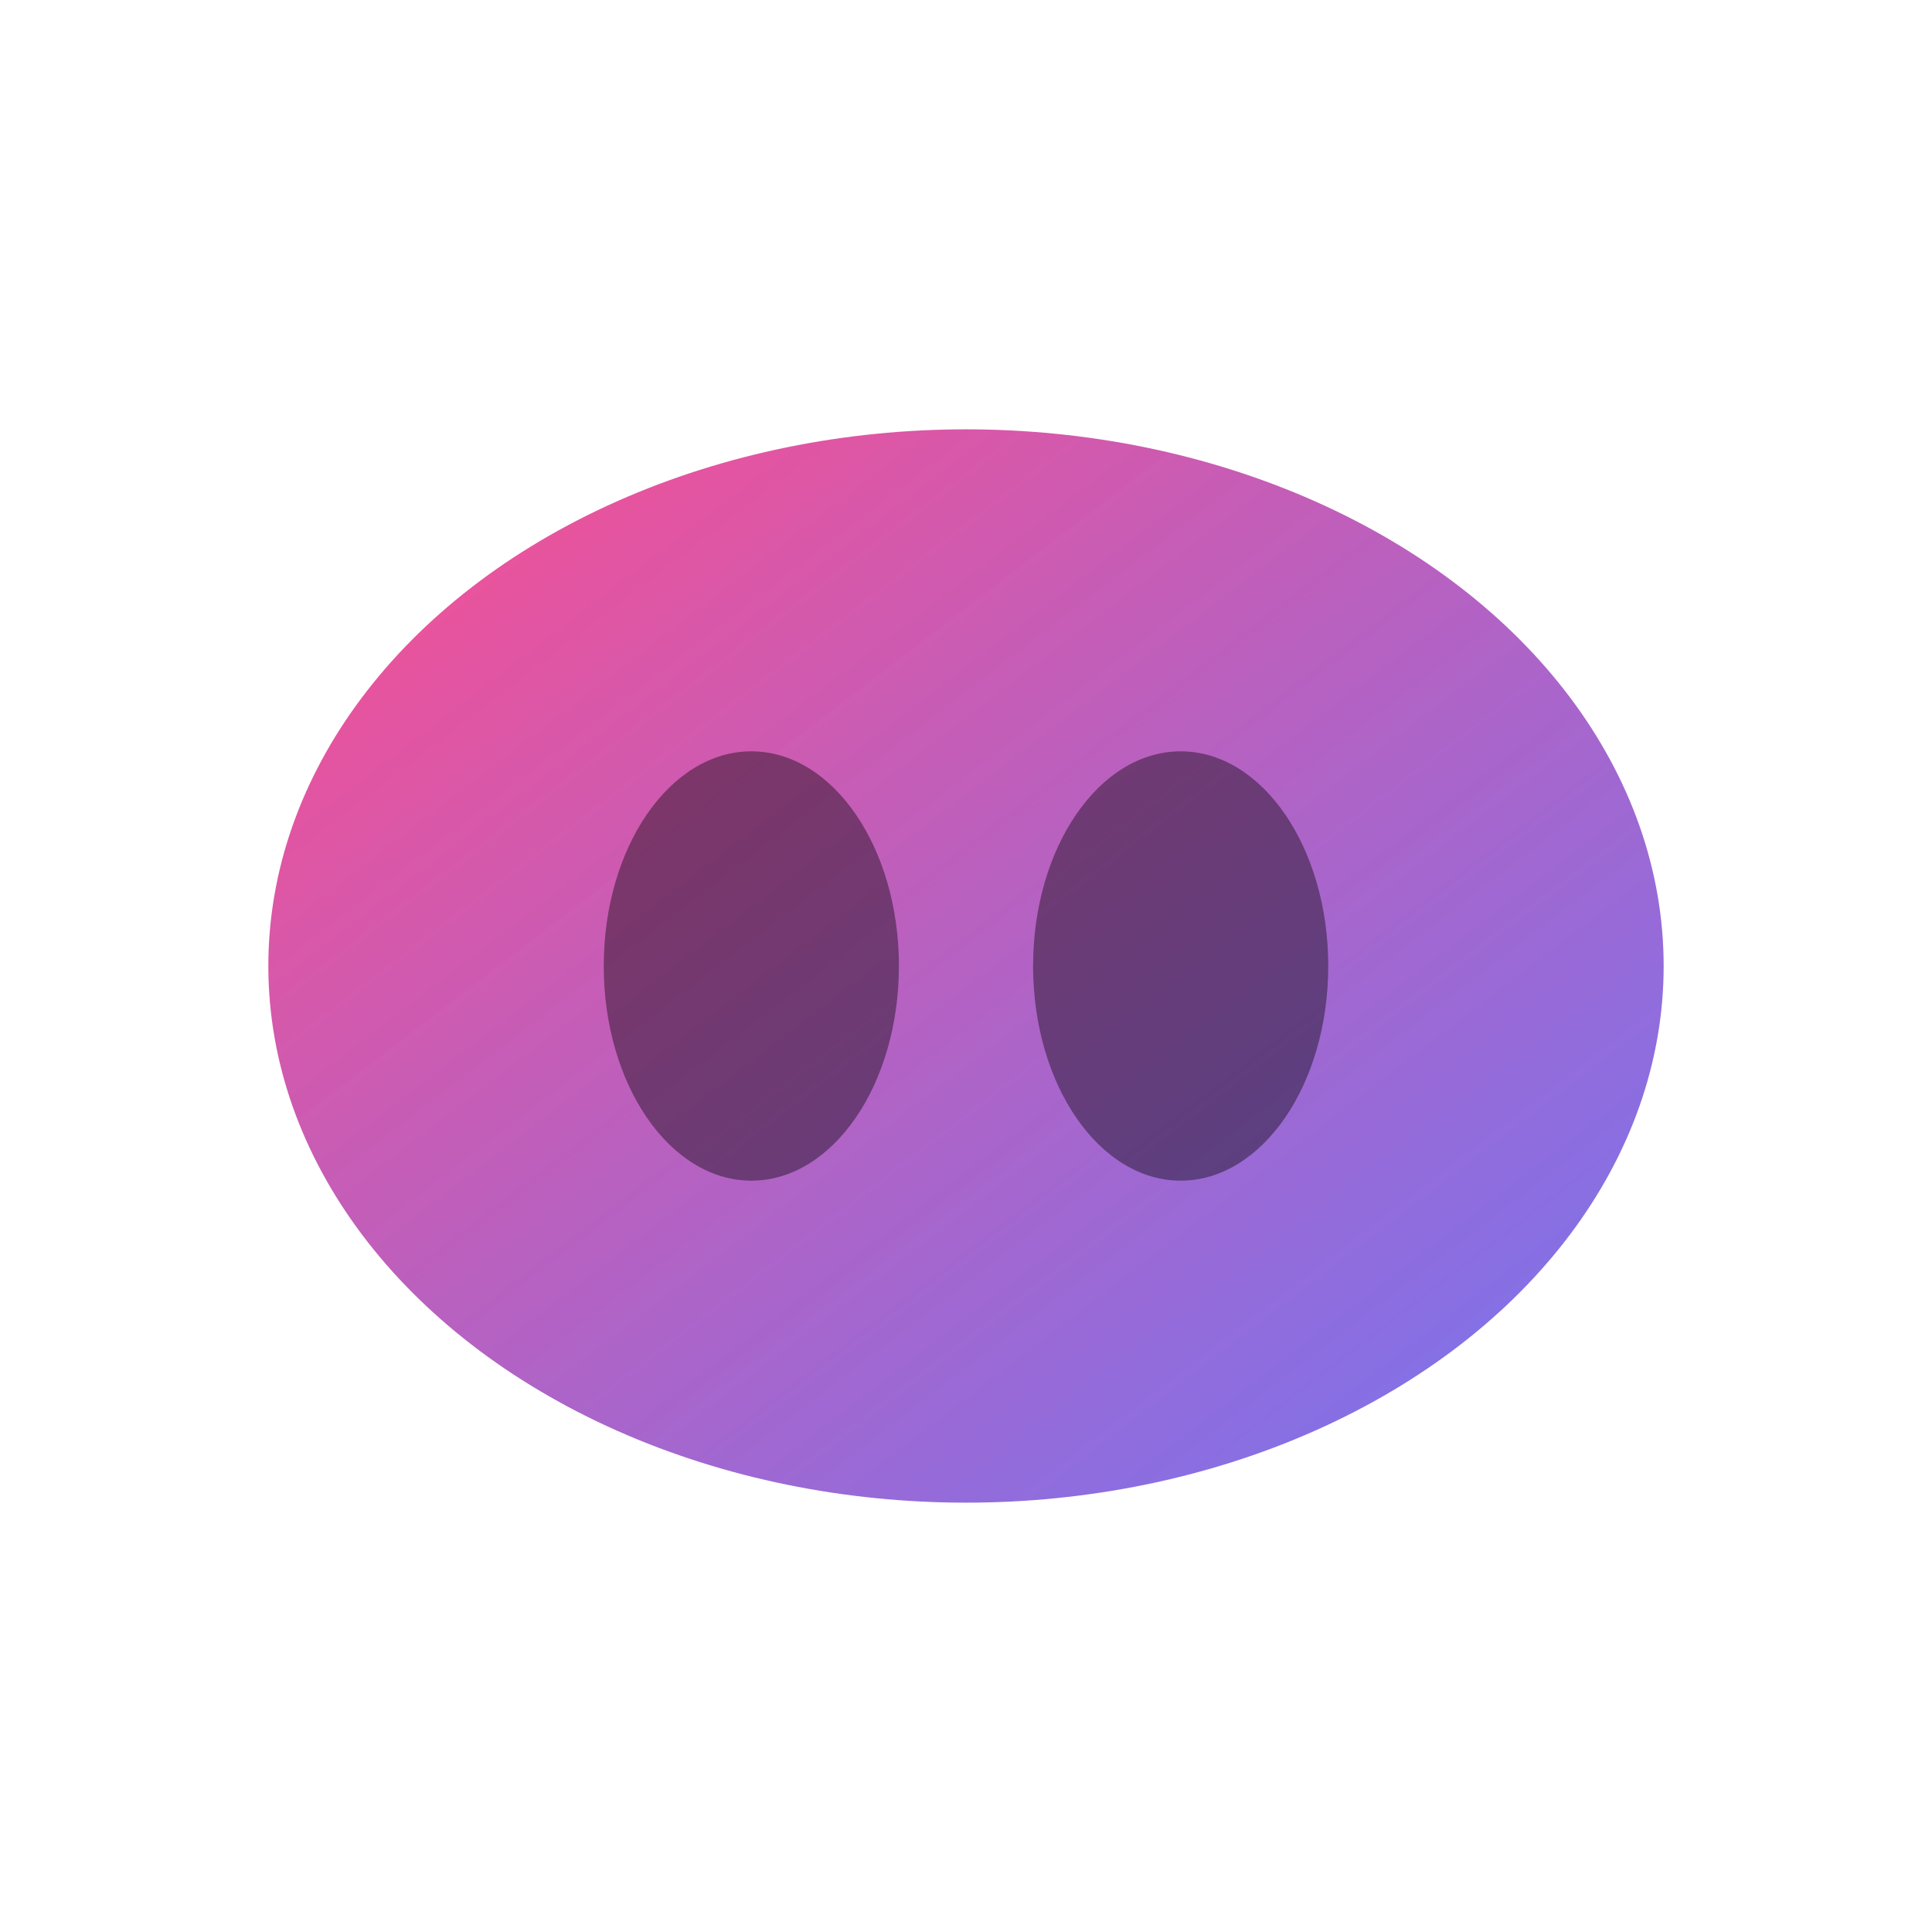 <?xml version="1.0" encoding="UTF-8"?>
<svg width="64" height="64" viewBox="0 0 72 72" xmlns="http://www.w3.org/2000/svg" role="img" aria-label="GetPiglet">
  <defs>
    <linearGradient id="snoutGradF" x1="0" y1="0" x2="1" y2="1">
      <stop offset="0%" stop-color="#ff4d8d" stop-opacity="1"/>
      <stop offset="100%" stop-color="#6366f1" stop-opacity="0.9"/>
    </linearGradient>
  </defs>
  <ellipse cx="36" cy="36" rx="26" ry="20" fill="url(#snoutGradF)"/>
  <ellipse cx="28" cy="36" rx="5.5" ry="8" fill="rgba(0,0,0,0.4)" />
  <ellipse cx="44" cy="36" rx="5.5" ry="8" fill="rgba(0,0,0,0.4)" />
</svg>

